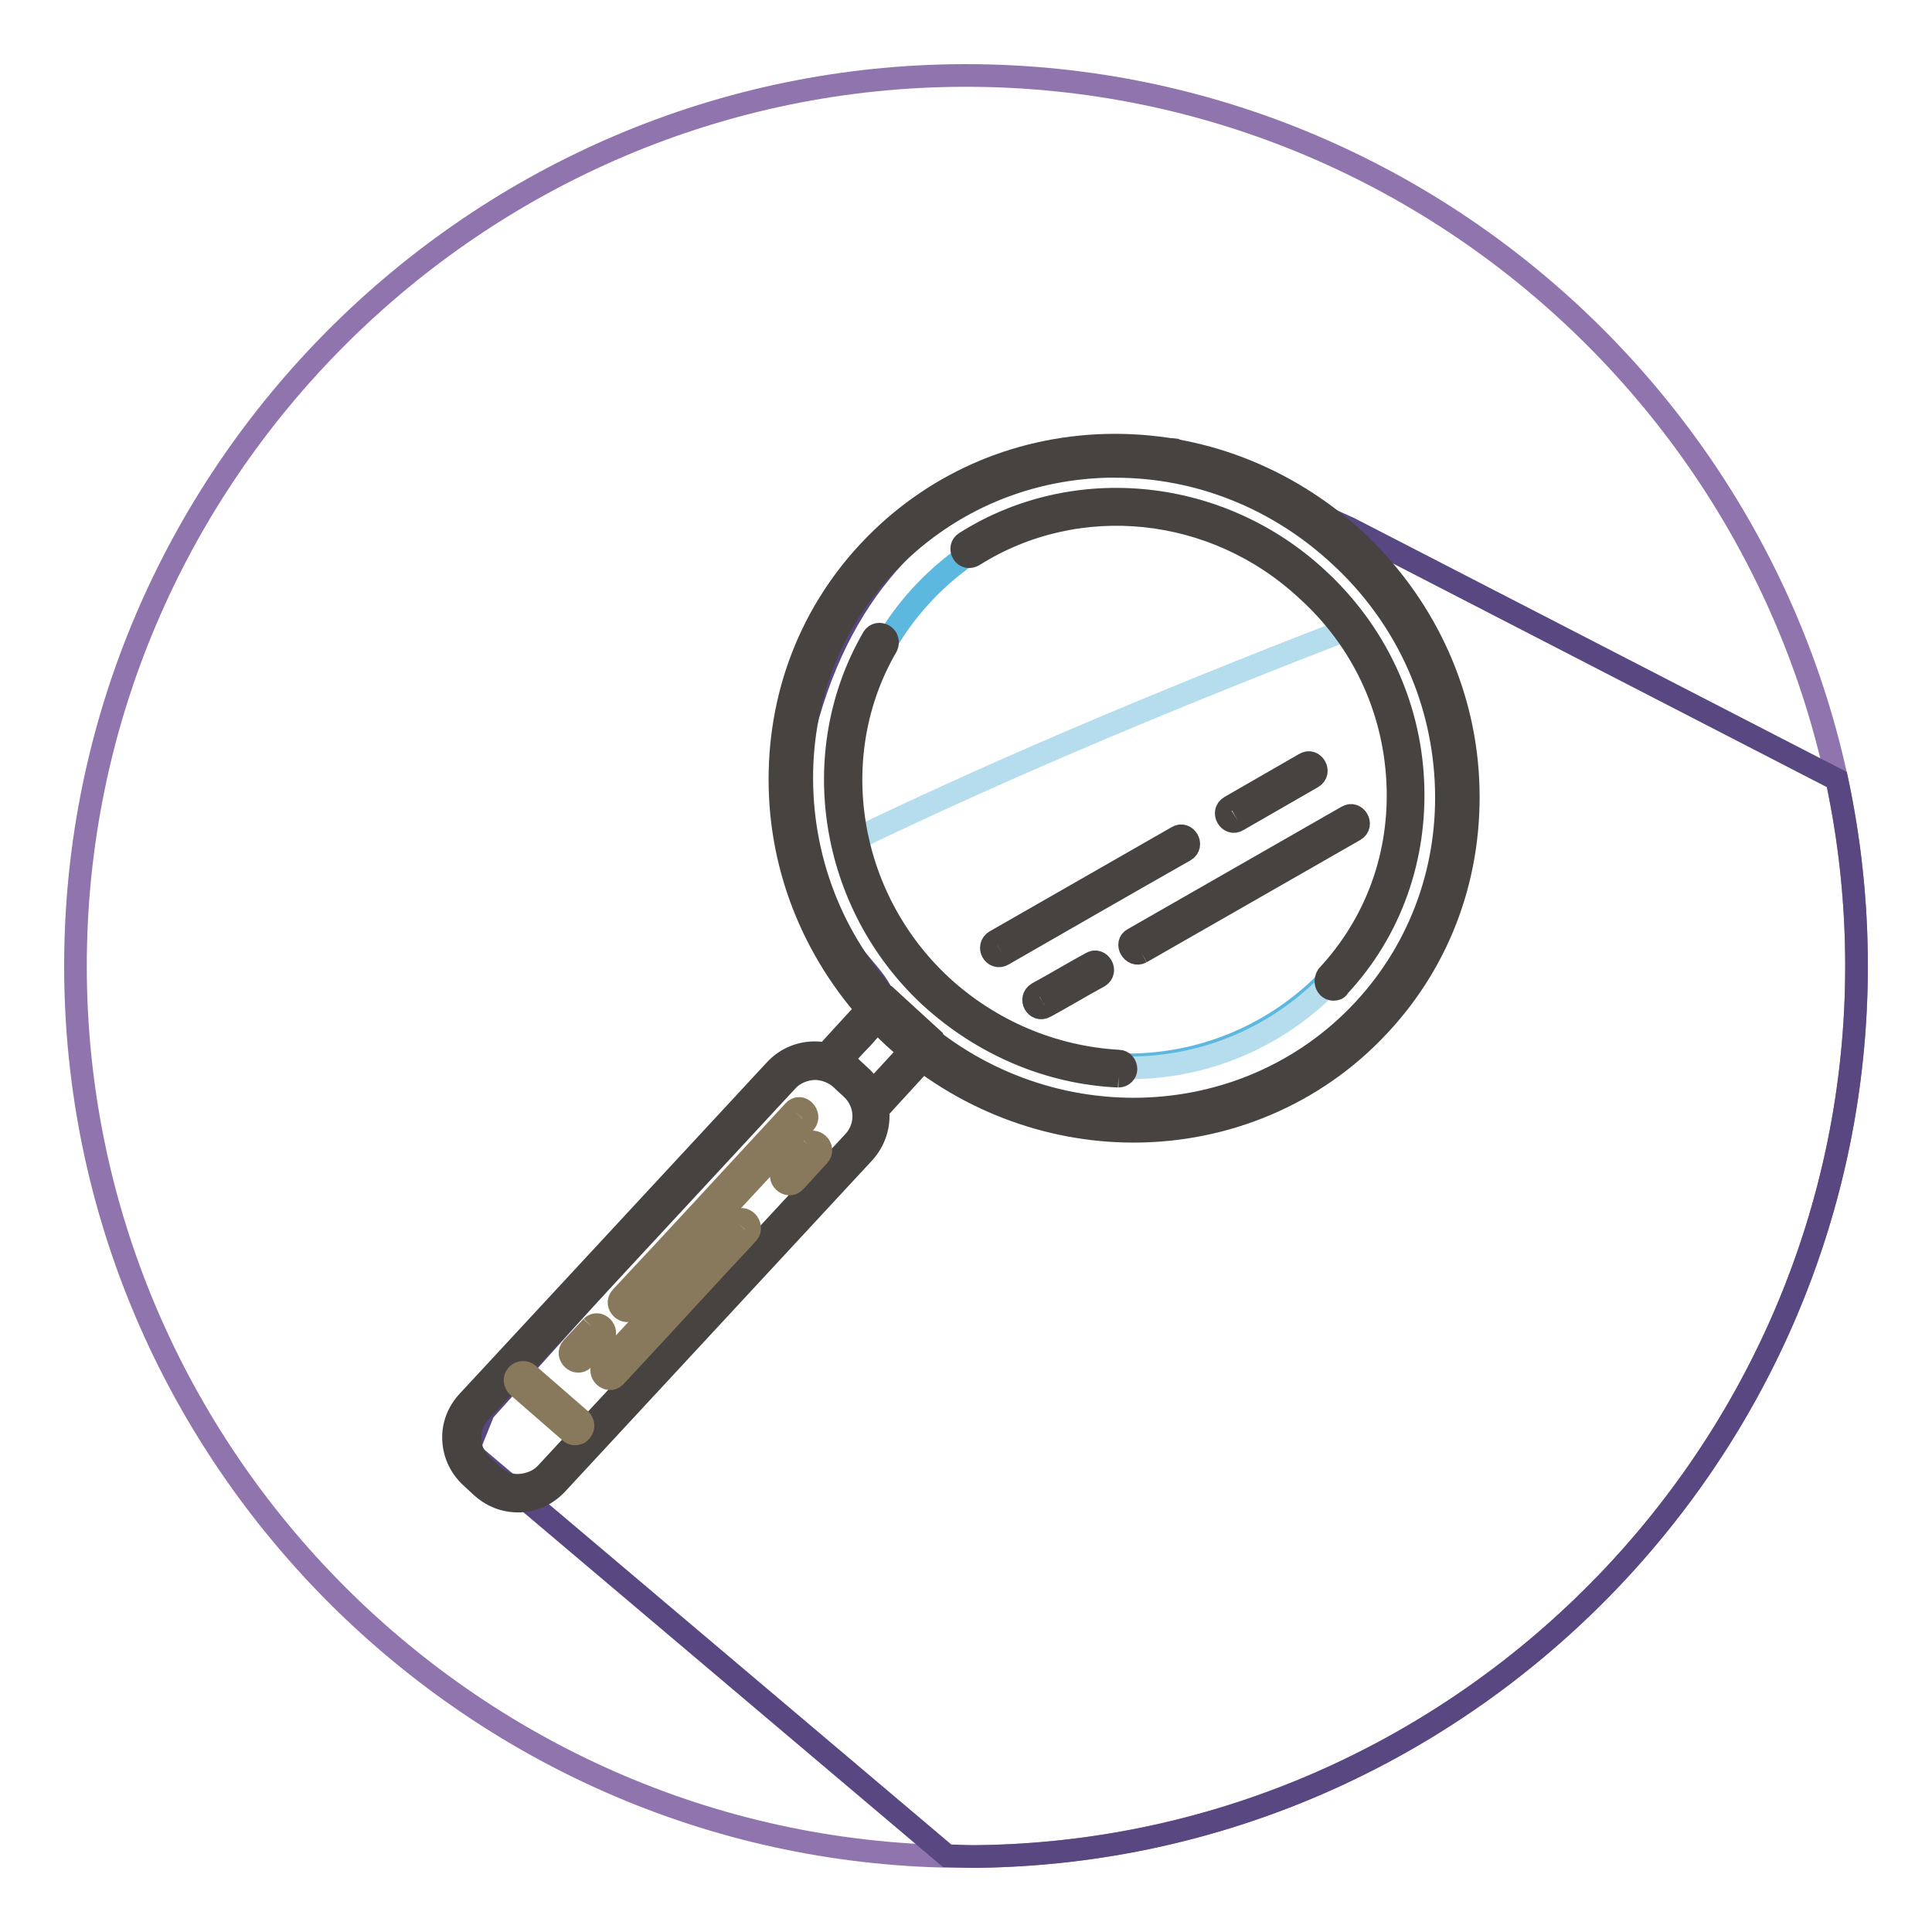 <?xml version="1.0" encoding="utf-8"?>
<!-- Svg Vector Icons : http://www.onlinewebfonts.com/icon -->
<!DOCTYPE svg PUBLIC "-//W3C//DTD SVG 1.1//EN" "http://www.w3.org/Graphics/SVG/1.1/DTD/svg11.dtd">
<svg version="1.1" xmlns="http://www.w3.org/2000/svg" xmlns:xlink="http://www.w3.org/1999/xlink" x="0px" y="0px" viewBox="0 0 256 256" enable-background="new 0 0 256 256" xml:space="preserve">
<g> <path stroke-width="3" fill-opacity="0" stroke="#8f74ad"  d="M128,246c-64.9,0-118-53.1-118-118C10,63.1,63.1,10,128,10c64.9,0,118,53.1,118,118 C246,192.9,192.9,246,128,246z"/> <path stroke-width="3" fill-opacity="0" stroke="#594782"  d="M246,128c0-8.5-0.9-16.7-2.6-24.7l-64.6-33.3l-23.1-10.4c0,0-37.3-4-48.6,35.1c-2.3,7.8-2.2,20.3,3.5,28.7 c3.1,4.6,7,7.5,6.3,9.6c-3.2,8.9-11.4,8-11.4,8l-41.4,46l-2.1,5.2l63.5,53.7c1.2,0,2.4,0.1,3.7,0.1C193.5,245.4,246,192.5,246,128z "/> <path stroke-width="3" fill-opacity="0" stroke="#edb923"  d="M181.8,134.8c-16.3,17.6-44.2,18.3-62.3,1.5c-18.1-16.8-19.6-44.7-3.3-62.3c16.3-17.6,44.2-18.3,62.3-1.5 S198.1,117.2,181.8,134.8"/> <path stroke-width="3" fill-opacity="0" stroke="#474341"  d="M150.2,149.9c-11.3,0-22.7-4.2-31.8-12.5c-9-8.4-14.4-19.7-15-31.8c-0.6-12.2,3.5-23.7,11.7-32.5 c8.2-8.8,19.4-13.8,31.5-14.1c12.2-0.3,23.8,4.2,32.9,12.5c9,8.4,14.4,19.7,15,31.8c0.6,12.2-3.5,23.7-11.7,32.5 C174.2,145.1,162.3,149.9,150.2,149.9 M147.8,61.8c-0.4,0-0.7,0-1.1,0c-11.4,0.3-21.8,5-29.5,13.2s-11.5,19-10.9,30.4 c0.6,11.4,5.6,22,14.1,29.8c17.5,16.2,44.5,15.6,60.3-1.4c7.6-8.2,11.5-19,10.9-30.4c-0.6-11.4-5.6-22-14.1-29.8 C169.3,66,158.8,61.8,147.8,61.8 M181.8,134.8L181.8,134.8L181.8,134.8z"/> <path stroke-width="3" fill-opacity="0" stroke="#5db8e0"  d="M186.5,104c0,20.5-16.6,37.1-37.1,37.1c-20.5,0-37.1-16.6-37.1-37.1s16.6-37.1,37.1-37.1 S186.5,83.5,186.5,104"/> <path stroke-width="3" fill-opacity="0" stroke="#b6dded"  d="M113.1,111.3c3.2,17.2,18.3,30.2,36.5,30.2c20.5,0,37.1-16.6,37.1-37.1c0-8-2.6-15.4-6.9-21.5 C157.3,91.6,134.9,100.8,113.1,111.3"/> <path stroke-width="3" fill-opacity="0" stroke="#474341"  d="M148.2,142.6C148.2,142.6,148.2,142.6,148.2,142.6c-9.2-0.4-18-4.2-24.9-10.5 c-13.3-12.3-16.5-32.3-7.6-47.6c0.3-0.5,0.9-0.6,1.4-0.3c0.5,0.3,0.6,0.9,0.4,1.4c-8.4,14.4-5.4,33.3,7.2,45 c6.5,6,14.8,9.5,23.5,10c0.6,0,1,0.5,1,1.1C149.2,142.1,148.8,142.6,148.2,142.6 M176.7,131.1c-0.3,0-0.5-0.1-0.7-0.3 c-0.4-0.4-0.4-1-0.1-1.5c6.5-7,9.8-16.1,9.3-25.8c-0.5-9.7-4.7-18.7-12-25.3C161,66.8,142.8,64.9,129,73.6 c-0.5,0.3-1.1,0.2-1.4-0.3s-0.2-1.1,0.3-1.4c14.5-9.2,33.8-7.2,46.7,4.8c7.6,7,12.1,16.5,12.6,26.7c0.5,10.2-2.9,19.9-9.8,27.3 C177.3,131,177,131.1,176.7,131.1"/> <path stroke-width="3" fill-opacity="0" stroke="#d7ccb5"  d="M64.5,196.3l-1.4-1.3c-2.4-2.3-2.6-6.1-0.3-8.5l40.7-43.9c2.3-2.4,6.1-2.6,8.5-0.3l1.4,1.3 c2.4,2.3,2.6,6.1,0.3,8.5l-40.7,43.9C70.8,198.4,66.9,198.5,64.5,196.3"/> <path stroke-width="3" fill-opacity="0" stroke="#474341"  d="M68.6,198.9c-1.8,0-3.5-0.7-4.8-1.9l-1.4-1.3c-1.4-1.3-2.2-3-2.3-4.9c-0.1-1.9,0.6-3.7,1.9-5.1l40.7-43.9 c1.3-1.4,3-2.2,4.9-2.3c1.9-0.1,3.7,0.6,5.1,1.9l1.4,1.3c2.9,2.7,3,7.1,0.4,10l-40.7,43.9c-1.3,1.4-3,2.2-4.9,2.3 C68.8,198.9,68.7,198.9,68.6,198.9 M108,141.6c-0.1,0-0.1,0-0.2,0c-1.3,0.1-2.6,0.6-3.5,1.6l-40.7,43.9c-0.9,1-1.4,2.3-1.3,3.6 c0,1.3,0.6,2.6,1.6,3.5l1.4,1.3c1,0.9,2.3,1.4,3.6,1.3c1.3-0.1,2.6-0.6,3.5-1.6l40.7-43.9c1.9-2,1.8-5.2-0.3-7.1l-1.4-1.3 C110.5,142.1,109.2,141.6,108,141.6"/> <path stroke-width="3" fill-opacity="0" stroke="#89795c"  d="M76.2,190c-0.3,0-0.5-0.1-0.7-0.3l-6.9-6c-0.4-0.4-0.5-1-0.1-1.5c0.4-0.4,1-0.5,1.5-0.1l6.9,6 c0.4,0.4,0.5,1,0.1,1.5C76.8,189.9,76.5,190,76.2,190"/> <path stroke-width="3" fill-opacity="0" stroke="#d59913"  d="M116.2,145.6l6.6-7.2l-5.9-5.4l-0.2,0.3l-6.4,6.9"/> <path stroke-width="3" fill-opacity="0" stroke="#474341"  d="M116.2,146.7c-0.3,0-0.5-0.1-0.7-0.3c-0.4-0.4-0.4-1-0.1-1.5l5.9-6.4l-4.3-4l-5.9,6.4 c-0.4,0.4-1,0.4-1.4,0.1c0,0,0,0,0,0c-0.4-0.4-0.4-1-0.1-1.5l6.6-7.2l1.4-0.1l5.9,5.4l0.1,1.5l-6.6,7.2 C116.8,146.6,116.5,146.7,116.2,146.7"/> <path stroke-width="3" fill-opacity="0" stroke="#89795c"  d="M105.2,147.2c-7.6,8.2-15.2,16.5-22.9,24.7c-0.9,1,0.6,2.4,1.5,1.5l22.9-24.7 C107.5,147.7,106.1,146.2,105.2,147.2 M97.6,161.9l-17.6,19c-0.9,1,0.6,2.4,1.5,1.5c5.9-6.3,11.7-12.7,17.6-19 C99.9,162.4,98.5,160.9,97.6,161.9 M107,151.6c-1.1,1.2-2.2,2.3-3.2,3.5c-0.9,1,0.6,2.4,1.5,1.5l3.2-3.5 C109.4,152.1,107.9,150.7,107,151.6 M78.4,175.8l-2.6,2.8c-0.9,1,0.6,2.4,1.5,1.5c0.9-0.9,1.7-1.9,2.6-2.8 C80.7,176.3,79.3,174.9,78.4,175.8"/> <path stroke-width="3" fill-opacity="0" stroke="#474341"  d="M164,108.7l9.9-5.7c1.2-0.7,0.1-2.5-1-1.8l-9.9,5.7C161.8,107.6,162.9,109.4,164,108.7 M132.9,126.5 c8-4.6,16-9.2,24.1-13.8c1.2-0.7,0.1-2.5-1-1.8l-24.1,13.8C130.7,125.4,131.7,127.2,132.9,126.5 M151.2,126.2l28.3-16.2 c1.2-0.7,0.1-2.5-1-1.8c-9.4,5.4-18.9,10.8-28.3,16.2C149,125,150.1,126.8,151.2,126.2 M138.5,133.4c2.4-1.3,4.7-2.7,7.1-4 c1.2-0.7,0.1-2.5-1-1.8c-2.4,1.3-4.7,2.7-7.1,4C136.3,132.3,137.3,134.1,138.5,133.4"/></g>
</svg>